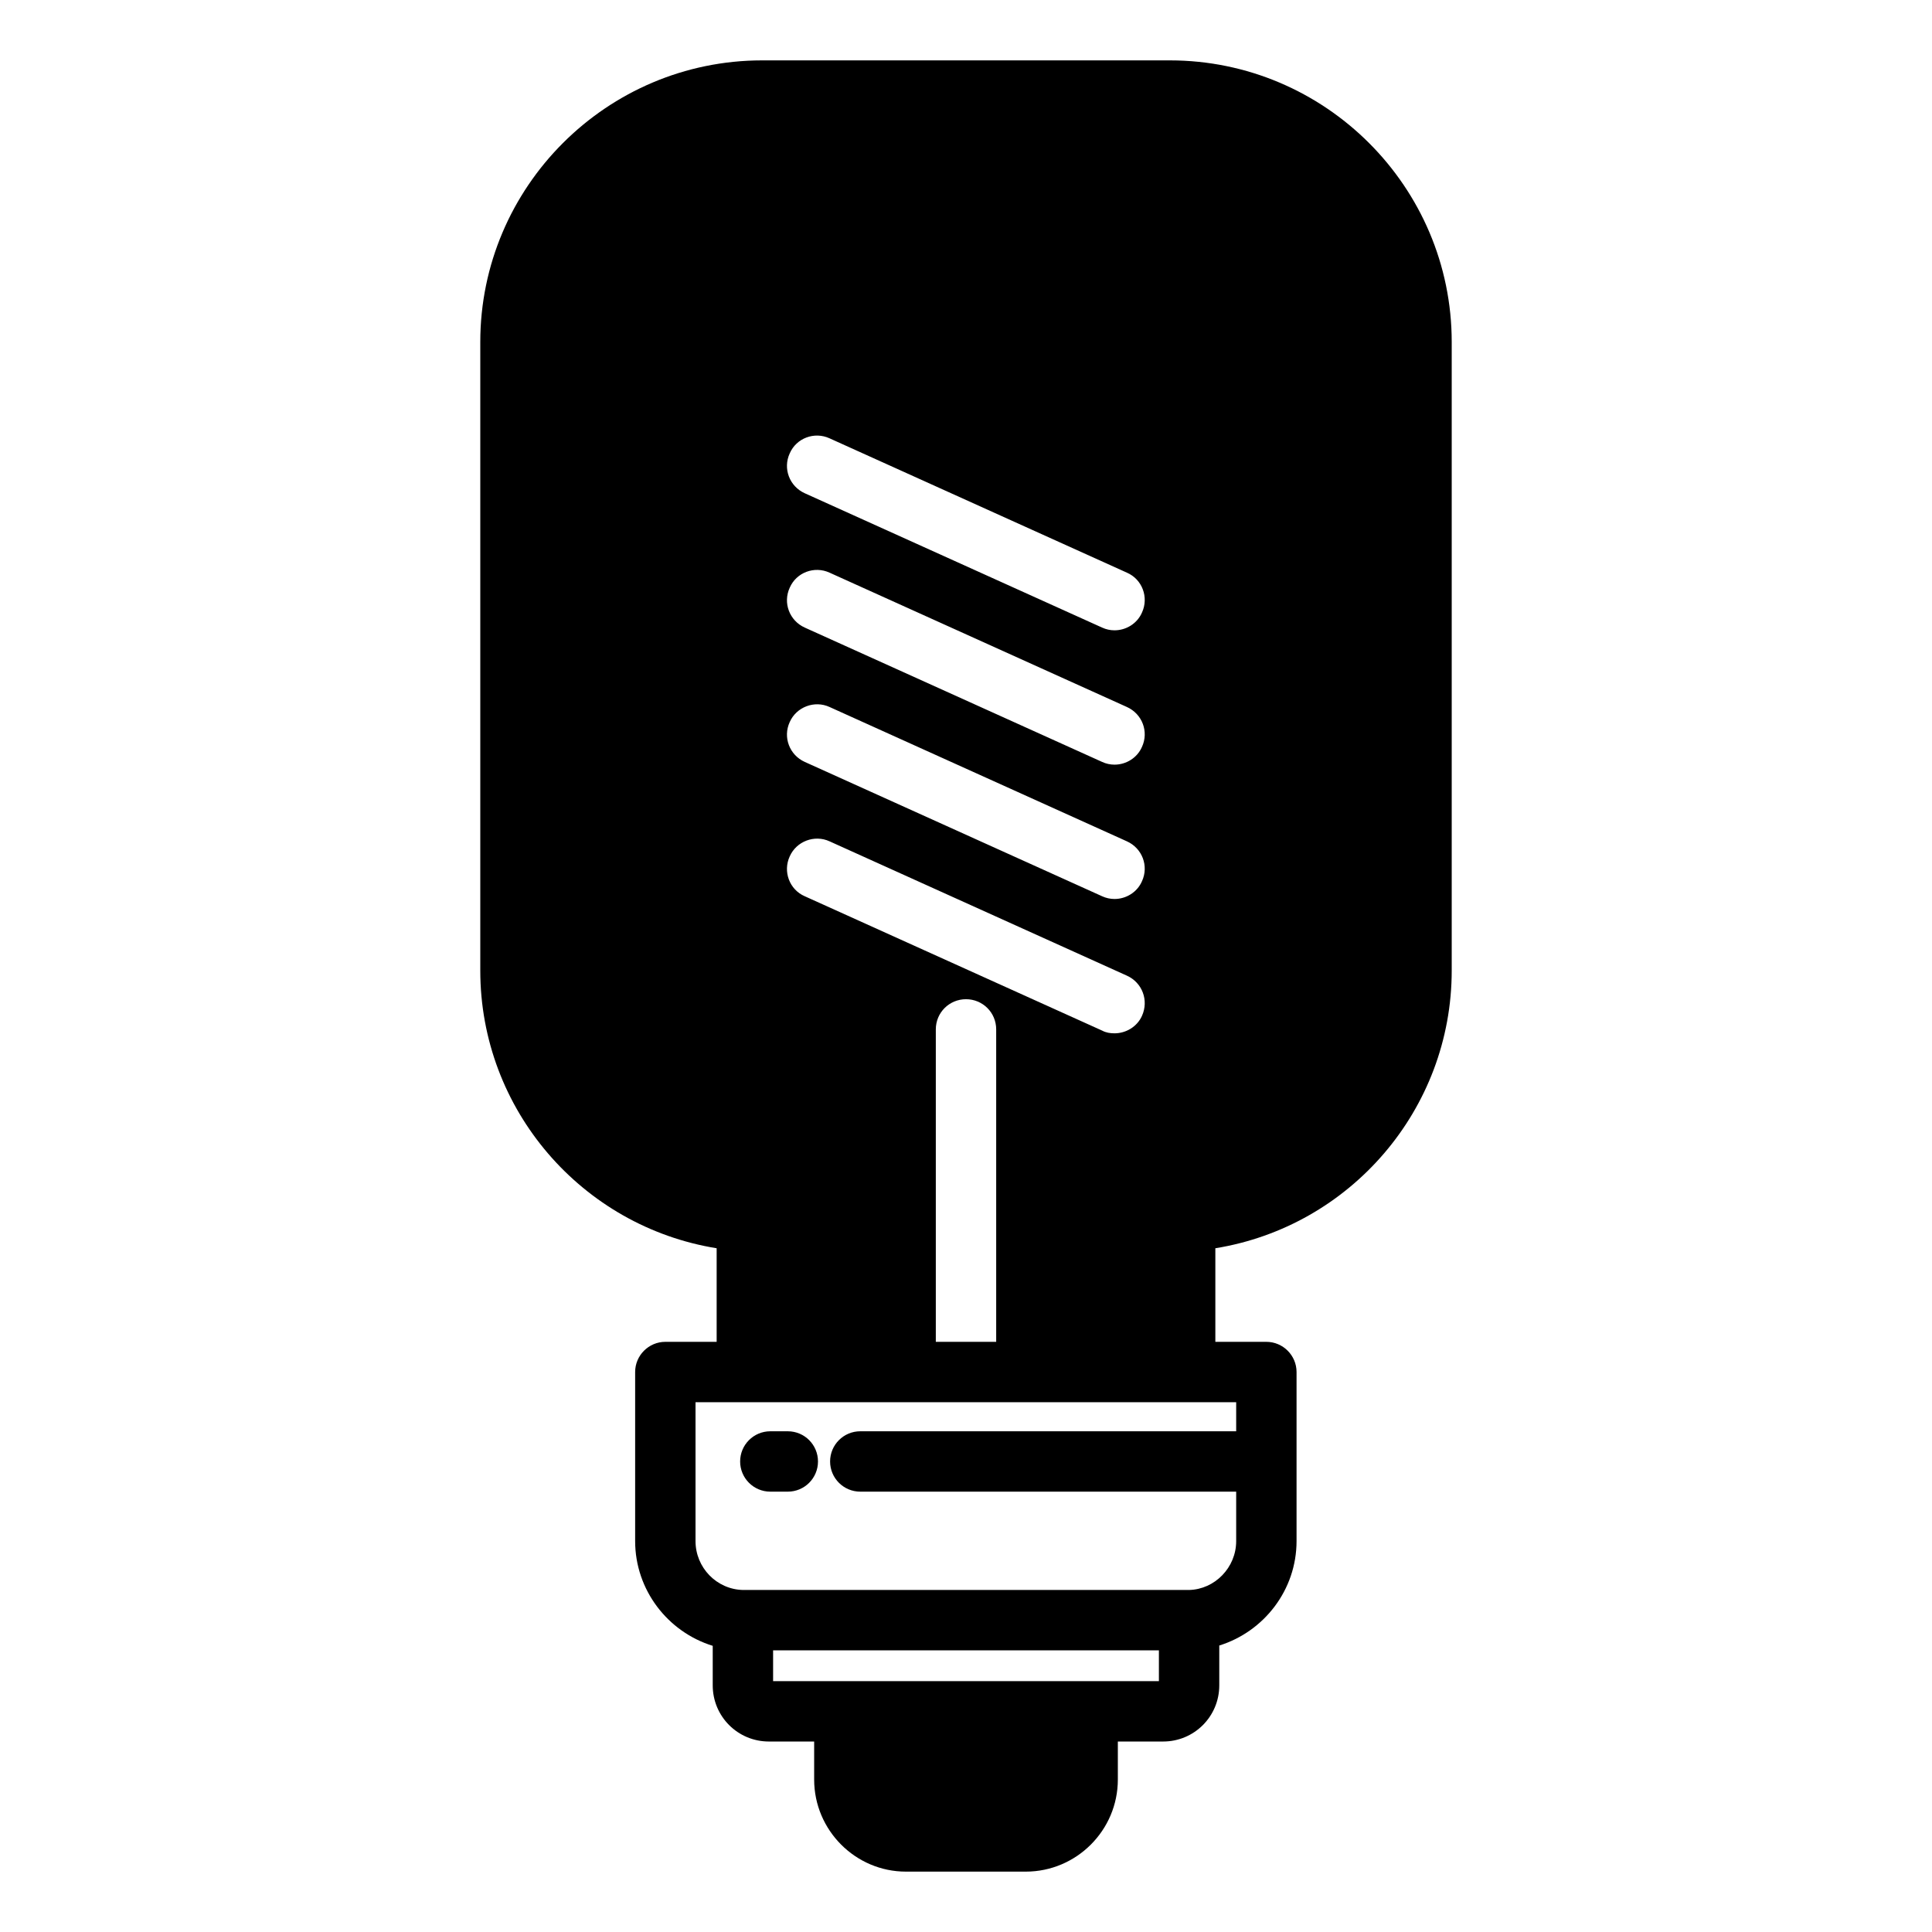 <svg id="Layer_1" viewBox="0 0 64 64" xmlns="http://www.w3.org/2000/svg" data-name="Layer 1"><path d="m26.097 47.413h-.579c-.553 0-1 .448-1 1s.447 1 1 1h.579c.553 0 1-.448 1-1s-.447-1-1-1z"/><path d="m48.09 32.15v-20.82c0-5.14-4.19-9.33-9.34-9.33h-13.5c-5.15 0-9.34 4.19-9.34 9.33v20.82c0 4.61 3.37 8.48 7.83 9.2v3.1h-1.7c-.55 0-1 .45-1 1v5.6c0 1.62 1.08 3.01 2.57 3.47v1.31c0 1.03.83 1.86 1.86 1.86h1.5v1.26c0 1.68 1.37 3.05 3.04 3.05h3.97c1.68 0 3.05-1.37 3.05-3.05v-1.26h1.5c1.03 0 1.86-.83 1.86-1.86v-1.32c1.48-.46 2.56-1.84 2.56-3.46v-2.636s0 0 0-.001 0 0 0-.001v-2.962c0-.55-.45-1-1-1h-1.69v-3.1c4.46-.72 7.83-4.59 7.83-9.2zm-17.09 12.3v-10.35c0-.56.45-1 1-1s1 .44 1 1v10.35zm-4.84-20.53c.22-.5.82-.73 1.32-.5l9.85 4.45c.51.23.73.82.5 1.32-.16.37-.53.59-.91.59-.14 0-.28-.03-.41-.09l-9.85-4.45c-.51-.23-.73-.82-.5-1.32zm0-4.45c.22-.51.82-.73 1.32-.5l9.85 4.45c.51.23.73.82.5 1.32-.16.37-.53.59-.91.59-.14 0-.28-.03-.41-.09l-9.85-4.45c-.51-.23-.73-.82-.5-1.32zm0 8.9c.22-.5.82-.73 1.32-.5l9.85 4.45c.51.23.73.82.5 1.33-.16.36-.53.58-.91.58-.14 0-.28-.02-.41-.09l-9.85-4.45c-.51-.22-.73-.82-.5-1.32zm11.67-8.08c-.16.37-.53.59-.91.59-.14 0-.28-.03-.41-.09l-9.85-4.45c-.51-.23-.73-.82-.5-1.32.22-.51.82-.73 1.32-.5l9.85 4.45c.51.22.73.82.5 1.32zm.56 35.4h-12.78v-1.02h12.78zm2.56-8.277h-12.452c-.553 0-1 .448-1 1s.447 1 1 1h12.452v1.637c0 .88-.71 1.6-1.56 1.62h-14.78c-.87-.02-1.57-.74-1.57-1.62v-4.6h17.91z"/></svg>